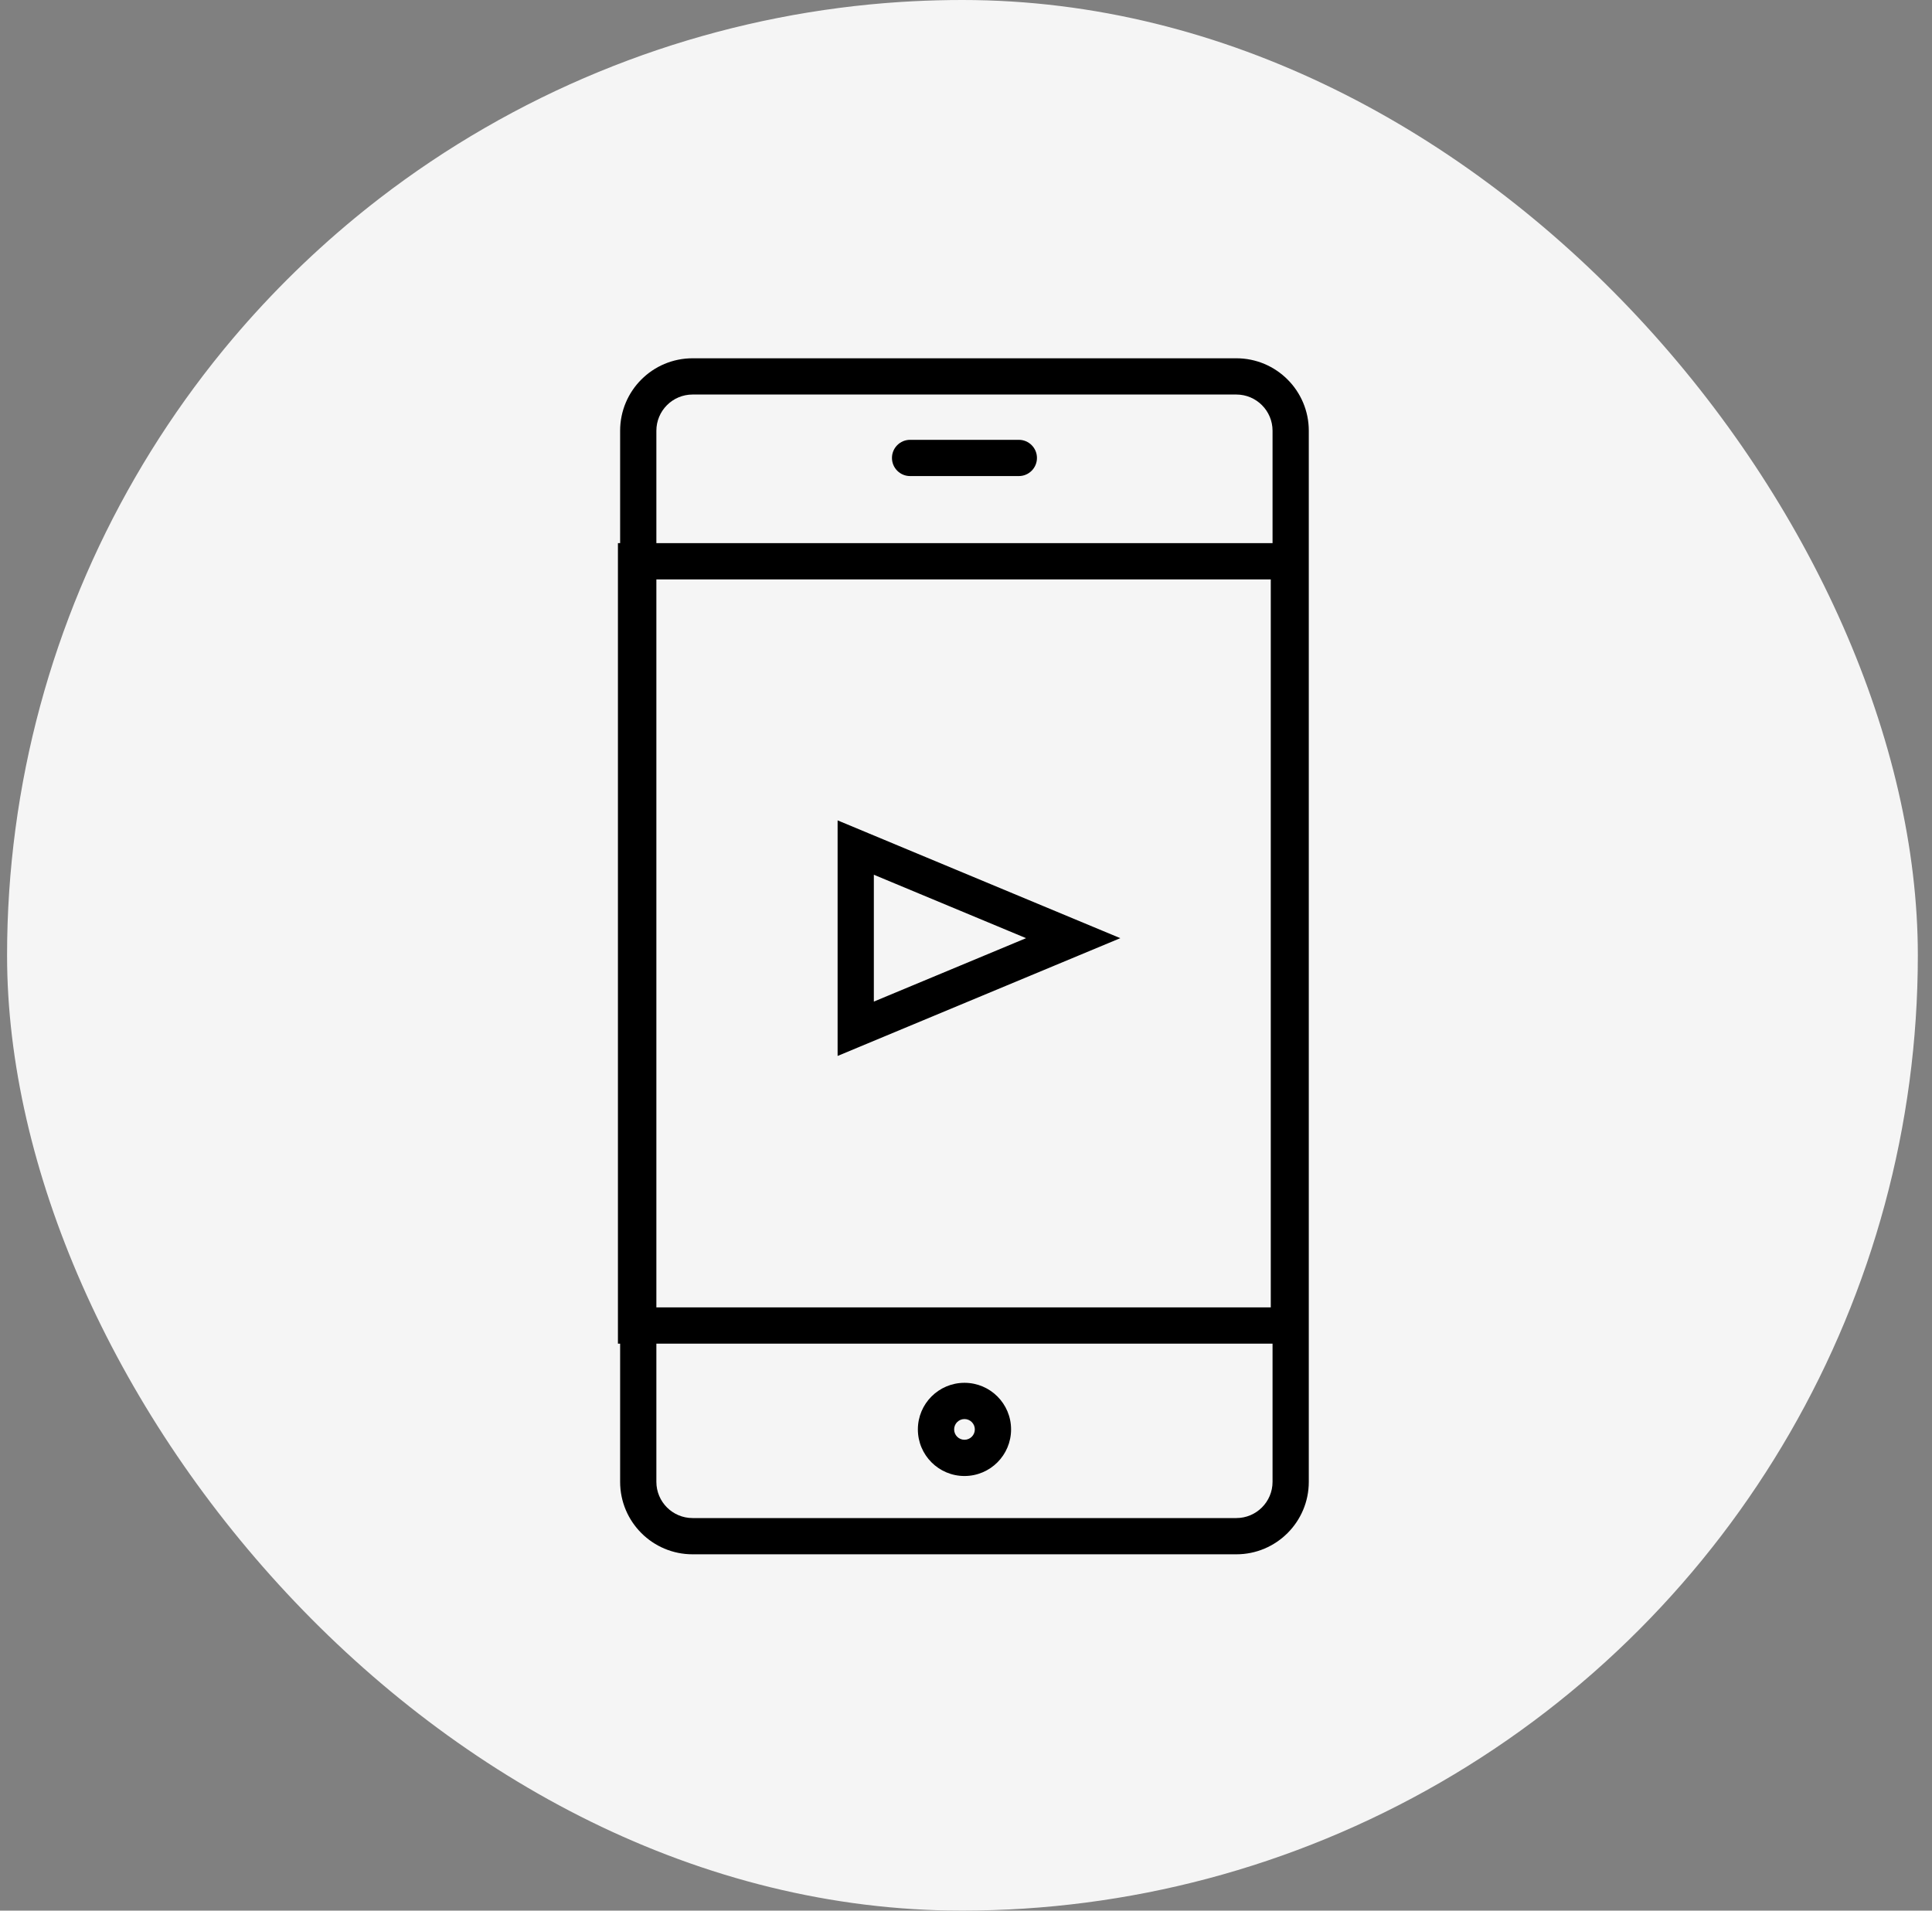 <svg width="91" height="90" viewBox="0 0 91 90" fill="none" xmlns="http://www.w3.org/2000/svg">
<rect x="0" y="0" width="91" height="90" fill="#808080" stroke="none"/>
<g clip-path="url(#clip0_1946_3264)">
<circle cx="45.333" cy="44.998" r="45" fill="#F5F5F5"/>
<path fill-rule="evenodd" clip-rule="evenodd" d="M58.232 18.584H32.623C31.68 18.584 30.916 19.348 30.916 20.291V69.801C30.916 70.744 31.68 71.508 32.623 71.508H58.232C59.175 71.508 59.939 70.744 59.939 69.801V20.291C59.939 19.348 59.175 18.584 58.232 18.584ZM32.623 16.877C30.737 16.877 29.209 18.405 29.209 20.291V69.801C29.209 71.687 30.737 73.215 32.623 73.215H58.232C60.117 73.215 61.646 71.687 61.646 69.801V20.291C61.646 18.405 60.117 16.877 58.232 16.877H32.623ZM42.013 21.571C42.013 21.1 42.395 20.718 42.867 20.718H47.988C48.46 20.718 48.842 21.1 48.842 21.571C48.842 22.043 48.46 22.425 47.988 22.425H42.867C42.395 22.425 42.013 22.043 42.013 21.571ZM45.916 67.332C45.916 67.601 45.698 67.82 45.428 67.82C45.159 67.82 44.941 67.601 44.941 67.332C44.941 67.063 45.159 66.844 45.428 66.844C45.698 66.844 45.916 67.063 45.916 67.332ZM47.623 67.332C47.623 68.544 46.641 69.527 45.428 69.527C44.216 69.527 43.233 68.544 43.233 67.332C43.233 66.12 44.216 65.137 45.428 65.137C46.641 65.137 47.623 66.12 47.623 67.332Z" fill="black"/>
<rect x="29.959" y="26.438" width="30.75" height="36" stroke="black" stroke-width="1.707"/>
<path d="M40.306 39.924L50.549 44.192L40.306 48.46V39.924Z" stroke="black" stroke-width="1.707"/>
</g>
<defs>
<clipPath id="clip0_1946_3264">
<rect x="0.333" width="90" height="90" rx="45" fill="white"/>
</clipPath>
</defs>
</svg>
